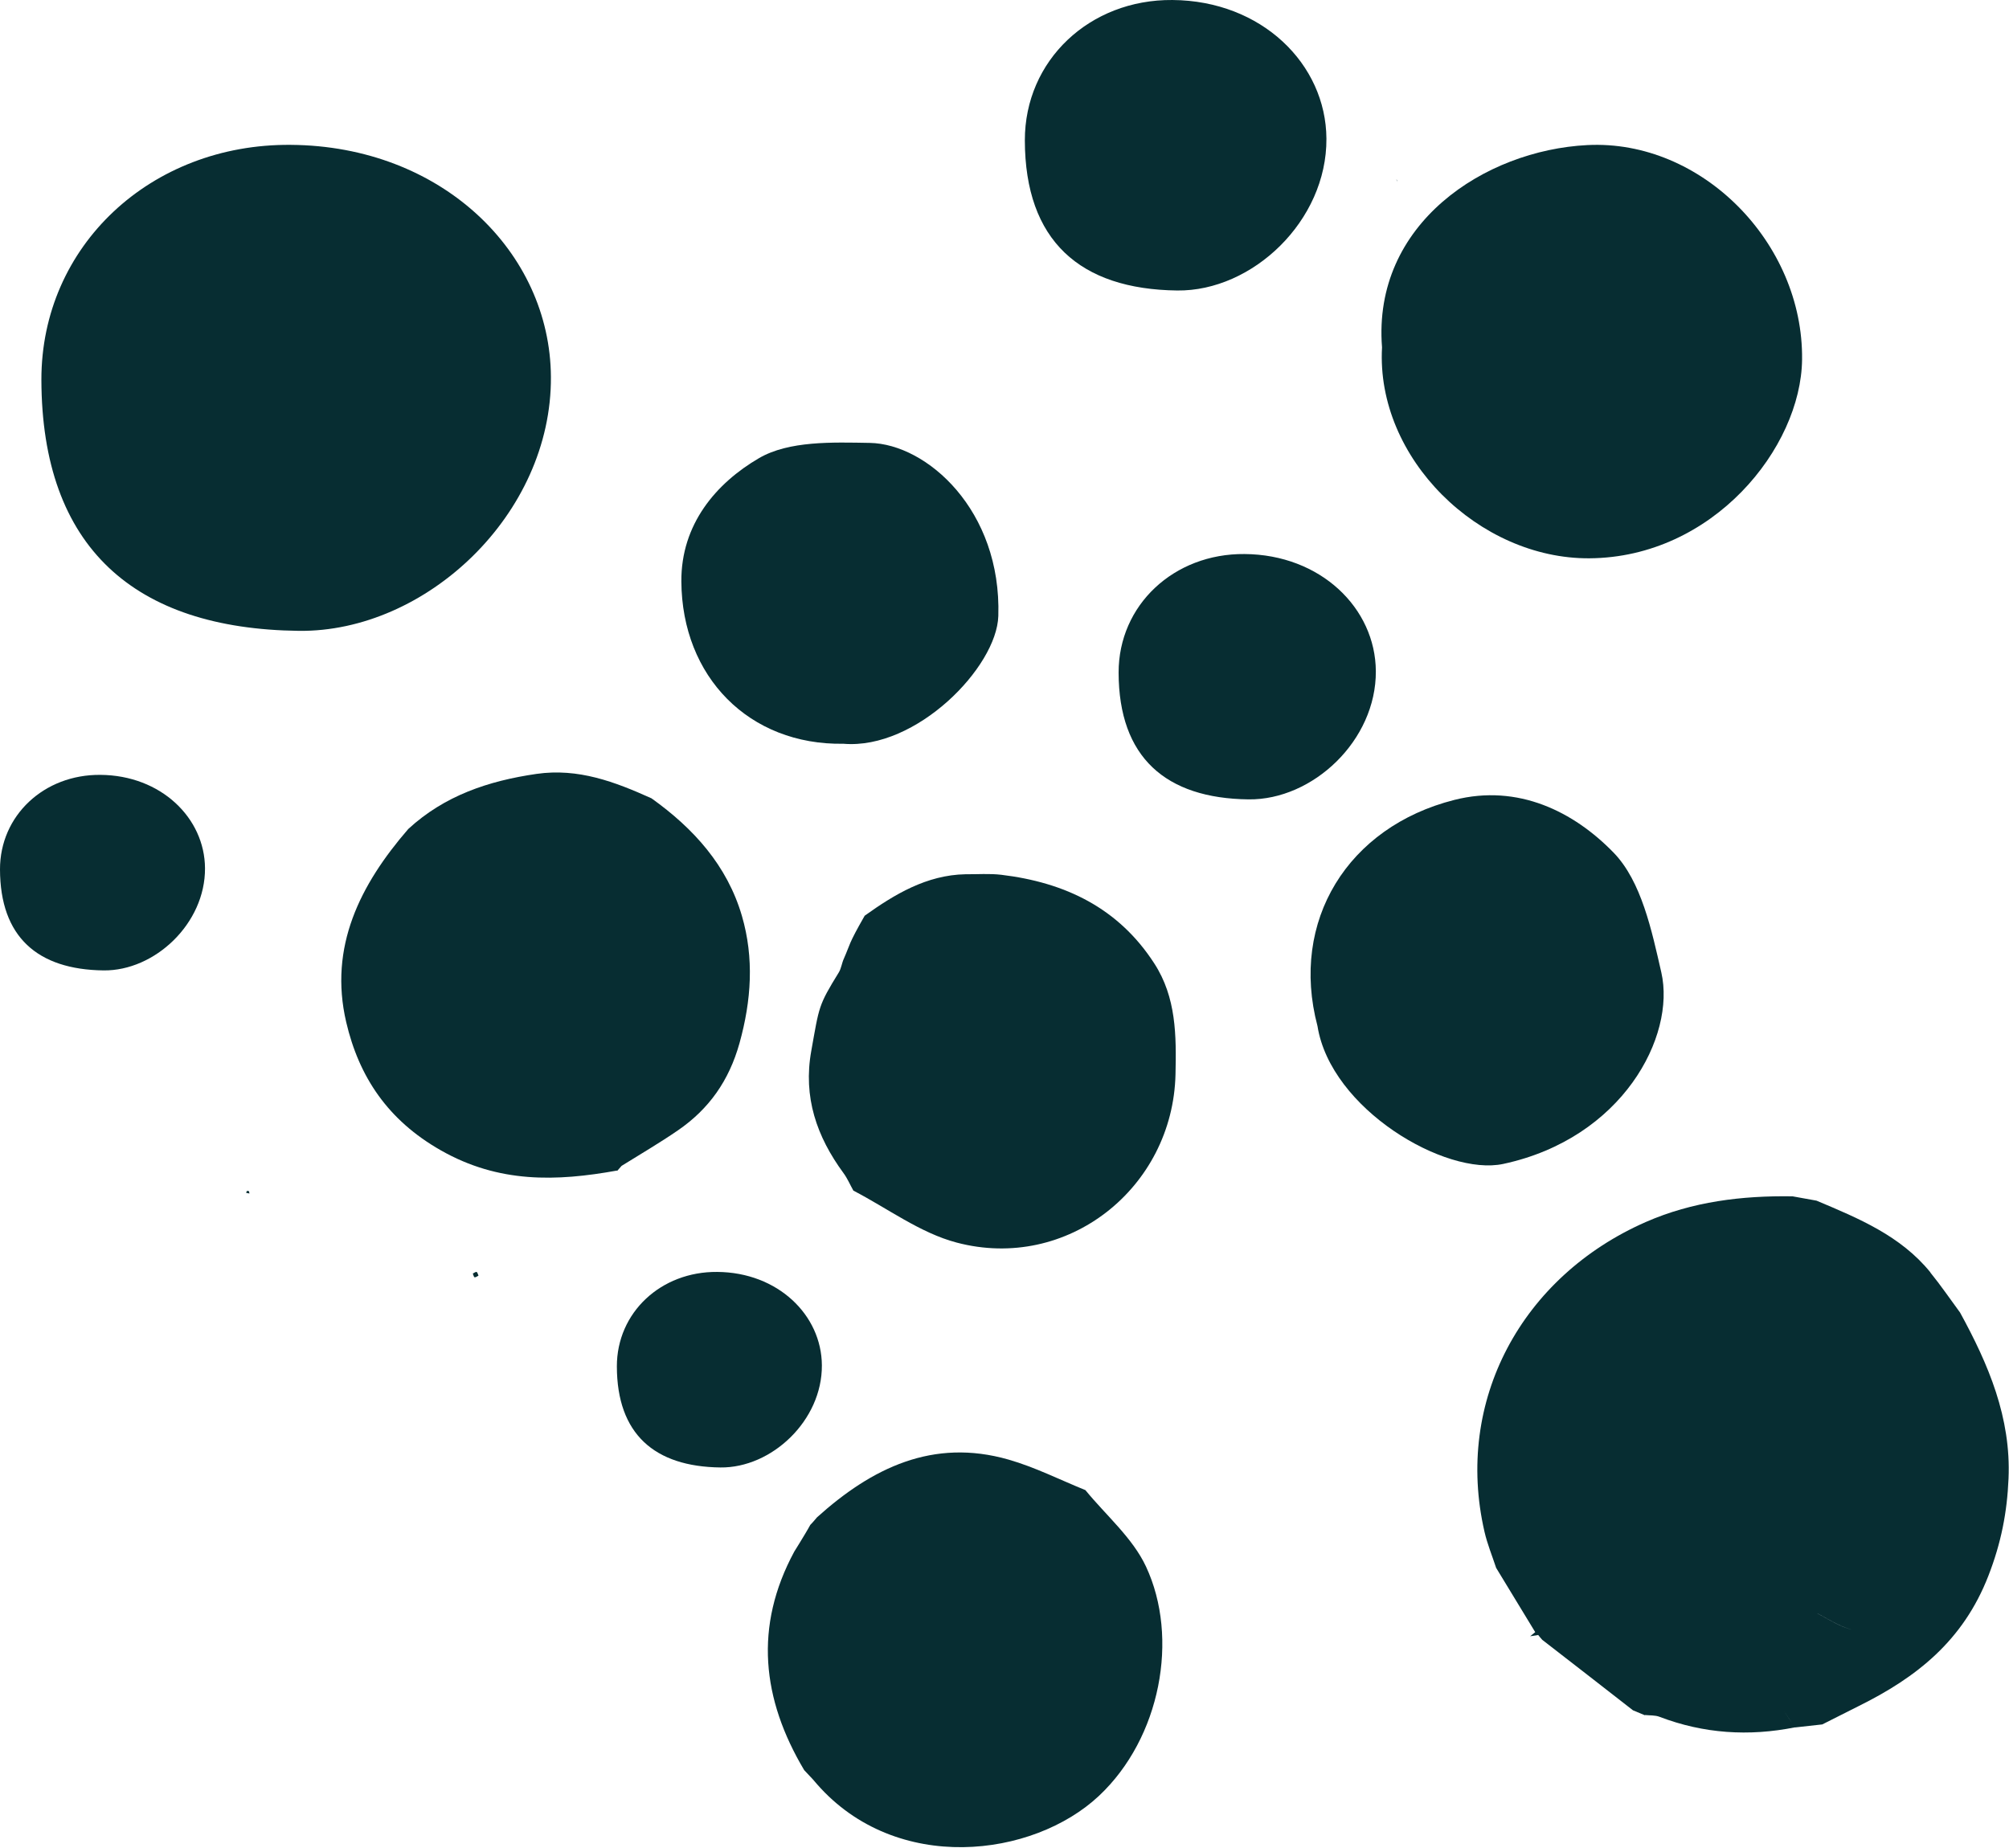 <svg width="2185" height="2010" viewBox="0 0 2185 2010" fill="none" xmlns="http://www.w3.org/2000/svg">
<path d="M737.33 1229.56C717.432 1243.25 696.498 1255.44 676.025 1268.21C675.22 1269.13 674.415 1269.93 673.725 1270.85C672.805 1271.89 672 1272.81 671.079 1273.84H670.964L671.195 1273.27C605.059 1285.23 542.49 1287.18 479.46 1251.3C421.951 1218.63 390.436 1171.48 376.519 1111.78C357.426 1029.89 391.702 962.259 444.035 901.759C483.486 865.414 531.218 849.427 583.436 841.835C628.983 835.279 668.779 850.462 708.575 868.404C754.352 901.069 790.928 941.556 806.915 996.304C820.257 1042.08 817.267 1088.09 804.27 1134.79C792.883 1175.5 771.145 1206.33 737.33 1229.56Z" fill="#072D32"/>
<path d="M1959.95 391.185C1958.8 486.995 1863.11 606.383 1728.65 607.303C1608.69 608.108 1496.31 498.497 1503.1 377.843C1492.52 243.272 1614.9 163.45 1726.35 157.814C1850.68 151.488 1961.45 264.206 1959.95 391.185Z" fill="#072D32"/>
<path d="M1255.37 1047.94C1279.41 1084.98 1279.41 1126.5 1278.49 1168.48C1275.73 1292.36 1160.71 1383.56 1040.28 1351.59C1000.72 1341.12 965.409 1314.44 928.143 1295.12C924.577 1288.79 921.702 1281.89 917.446 1276.14C888.232 1236.34 873.279 1193.44 882.366 1143.06C891.107 1094.18 889.957 1094.07 912.385 1057.6C915.031 1053.12 915.606 1047.48 917.791 1042.77C924.922 1026.67 922.147 1028.03 940.45 996.07C972.77 972.952 1007.74 951.789 1050.06 950.983C1063.06 951.099 1076.17 950.063 1088.94 951.559C1158.06 959.84 1216.26 987.444 1255.37 1047.94Z" fill="#072D32"/>
<path d="M917.359 809.039C814.729 810.736 741.65 736.259 741.051 632.431C740.652 570.334 778.789 525.608 825.511 498.353C858.058 479.384 905.479 481.081 946.012 481.78C1008.01 482.878 1089.37 555.059 1085.78 670.069C1084.08 725.776 996.528 815.728 917.359 809.039Z" fill="#072D32"/>
<path d="M1357.94 869.542C1267.71 868.462 1216.77 823.76 1216.61 731.616C1216.53 658.166 1276.68 601.998 1353.54 602.663C1436.29 603.244 1495.95 661.489 1496.37 730.037C1496.86 805.564 1427.74 870.373 1357.94 869.542Z" fill="#072D32"/>
<path d="M783.551 1596.26C711.634 1595.4 671.041 1559.77 670.908 1486.33C670.842 1427.8 718.786 1383.03 780.041 1383.56C845.997 1384.02 893.544 1430.44 893.875 1485.08C894.273 1545.27 839.177 1596.92 783.551 1596.26Z" fill="#072D32"/>
<path d="M112.643 1055.58C40.726 1054.71 0.133 1019.09 6.85162e-05 945.648C-0.066 887.109 47.878 842.343 109.133 842.873C175.089 843.336 222.636 889.758 222.967 944.39C223.365 1004.59 168.268 1056.24 112.643 1055.58Z" fill="#072D32"/>
<path d="M1280.33 315.991C1174.54 314.712 1114.82 261.786 1114.63 152.687C1114.53 65.722 1185.06 -0.78 1275.17 0.007C1372.19 0.696 1442.14 69.657 1442.63 150.817C1443.21 240.241 1362.16 316.974 1280.33 315.991Z" fill="#072D32"/>
<path d="M324.978 686.221C146.238 684.082 45.347 595.535 45.018 413.009C44.853 267.516 164.013 156.256 316.255 157.573C480.182 158.725 598.354 274.099 599.177 409.882C600.165 559.49 463.23 687.867 324.978 686.221Z" fill="#072D32"/>
<path d="M1519 195.358C1519.46 196.163 1519.8 196.968 1520.15 197.773C1519.69 197.083 1519.23 196.278 1518.77 195.588L1519 195.358Z" fill="#072D32"/>
<path d="M518.344 1383.61C519.379 1384.07 519.724 1386.25 520.414 1387.63C518.919 1388.32 517.194 1389.71 516.158 1389.36C515.123 1388.9 514.893 1386.71 514.203 1385.33C515.698 1384.64 517.424 1383.26 518.344 1383.61Z" fill="#072D32"/>
<path d="M268.757 1295.38C268.757 1295.38 270.137 1295.61 270.827 1295.73C270.942 1296.53 271.172 1297.45 271.287 1298.26C270.137 1298.03 268.872 1297.8 267.722 1297.57C268.067 1296.76 268.182 1295.84 268.757 1295.38Z" fill="#072D32"/>
<path d="M883.855 1935.29C880.747 1932.07 877.752 1928.85 874.652 1925.51C828.633 1848.23 819.878 1769.17 863.884 1687.73C865.847 1684.53 867.934 1681.23 869.898 1678.02C888.634 1647.48 874.999 1666.83 888.634 1650.45C948.255 1596.79 1014.76 1564.17 1096.88 1587.7C1125.57 1595.91 1152.71 1609.65 1180.49 1620.91C1202.93 1648.38 1231.82 1672.87 1246.38 1704.03C1282.68 1781.64 1262.28 1890.52 1195.29 1953.43C1123.48 2020.84 974.984 2039.17 888.64 1940.83L883.855 1935.29Z" fill="#072D32"/>
<path d="M866.465 596C868.186 598.71 869.908 601.29 871.629 604C869.334 602.065 866.924 600.129 864.629 598.194C865.317 597.549 865.891 596.774 866.58 596.129L866.465 596Z" fill="#072D32"/>
<path d="M866.465 596C868.186 598.71 869.908 601.29 871.629 604C869.334 602.065 866.924 600.129 864.629 598.194C865.317 597.549 865.891 596.774 866.58 596.129L866.465 596Z" fill="#072D32"/>
<path d="M2099.46 1384.21C2110.86 1398.22 2121.08 1413.22 2131.78 1427.76C2162.65 1484.11 2187.39 1542.09 2184.48 1608.45C2182.95 1644.96 2176.5 1678.31 2162.59 1714.09C2135.14 1784.73 2084.56 1824.59 2021.54 1855.8C2008.38 1862.48 1995.09 1869.08 1981.93 1875.77C1972.02 1876.91 1962.2 1877.92 1952.29 1879.06C1947.96 1872.55 1943.68 1866.26 1939.77 1860.48C1943.54 1866.18 1947.85 1872.58 1952.27 1878.95C1902.03 1888.99 1852.91 1885.84 1804.9 1867.49C1800.05 1865.61 1794.24 1866.1 1788.89 1865.52L1789.22 1865.91C1784.88 1864.14 1780.5 1862.26 1776.02 1860.41C1743.14 1834.77 1710.3 1809.23 1677.34 1783.73C1675.84 1781.97 1674.36 1780.32 1672.97 1778.53C1672.84 1777.97 1672.39 1777.6 1672.06 1777.21C1672.39 1777.6 1672.72 1778 1672.97 1778.53C1670.02 1779.02 1667.14 1779.38 1664.18 1779.87C1666.06 1778.34 1667.82 1776.84 1669.72 1775.42C1655.56 1752.14 1641.37 1728.76 1627.21 1705.48C1622.92 1692.44 1617.6 1679.54 1614.54 1666.19C1581.71 1523.72 1655.07 1388.55 1789.94 1329.28C1840.72 1307.02 1894.55 1300.48 1949.61 1301.33C1958.28 1302.86 1966.98 1304.5 1975.65 1306.03C2021.4 1325.3 2067.19 1344.2 2099.54 1384.07L2099.46 1384.21ZM1976.77 1755.13C1988.64 1761.44 1995.79 1765.95 2003.57 1769.13C2007.66 1770.84 2011.9 1772.16 2016.14 1773.49C2011.9 1772.16 2007.64 1770.73 2003.54 1769.02C1995.77 1765.84 1988.61 1761.33 1976.74 1755.02L1976.77 1755.13ZM2030.66 1778.07C2031.29 1781.59 2032.03 1785.08 2032.66 1788.6C2032.03 1785.08 2031.26 1781.48 2030.66 1778.07ZM1933.56 1803.24C1936.78 1801.38 1940.08 1799.39 1943.29 1797.53C1939.96 1799.41 1936.75 1801.27 1933.56 1803.24ZM1972.04 1780.59C1974.22 1779.34 1976.4 1778.09 1978.66 1776.7C1978.58 1776.37 1978.5 1774.61 1978.31 1771.93C1978.5 1774.61 1978.69 1776.34 1978.66 1776.7C1976.4 1778.09 1974.33 1779.31 1972.15 1780.56L1972.04 1780.59Z" fill="#072D32"/>
<path d="M1432.91 1116.12C1402.66 1001.8 1465.77 899.488 1581.73 870.13C1651.07 852.526 1711.63 882.823 1755.03 927.55C1785.23 958.71 1796.44 1012.22 1806.86 1057.75C1822.76 1127.39 1764.51 1238.34 1634.88 1266.09C1572.1 1279.59 1447.31 1206.52 1432.91 1116.12Z" fill="#072D32"/>
</svg>
